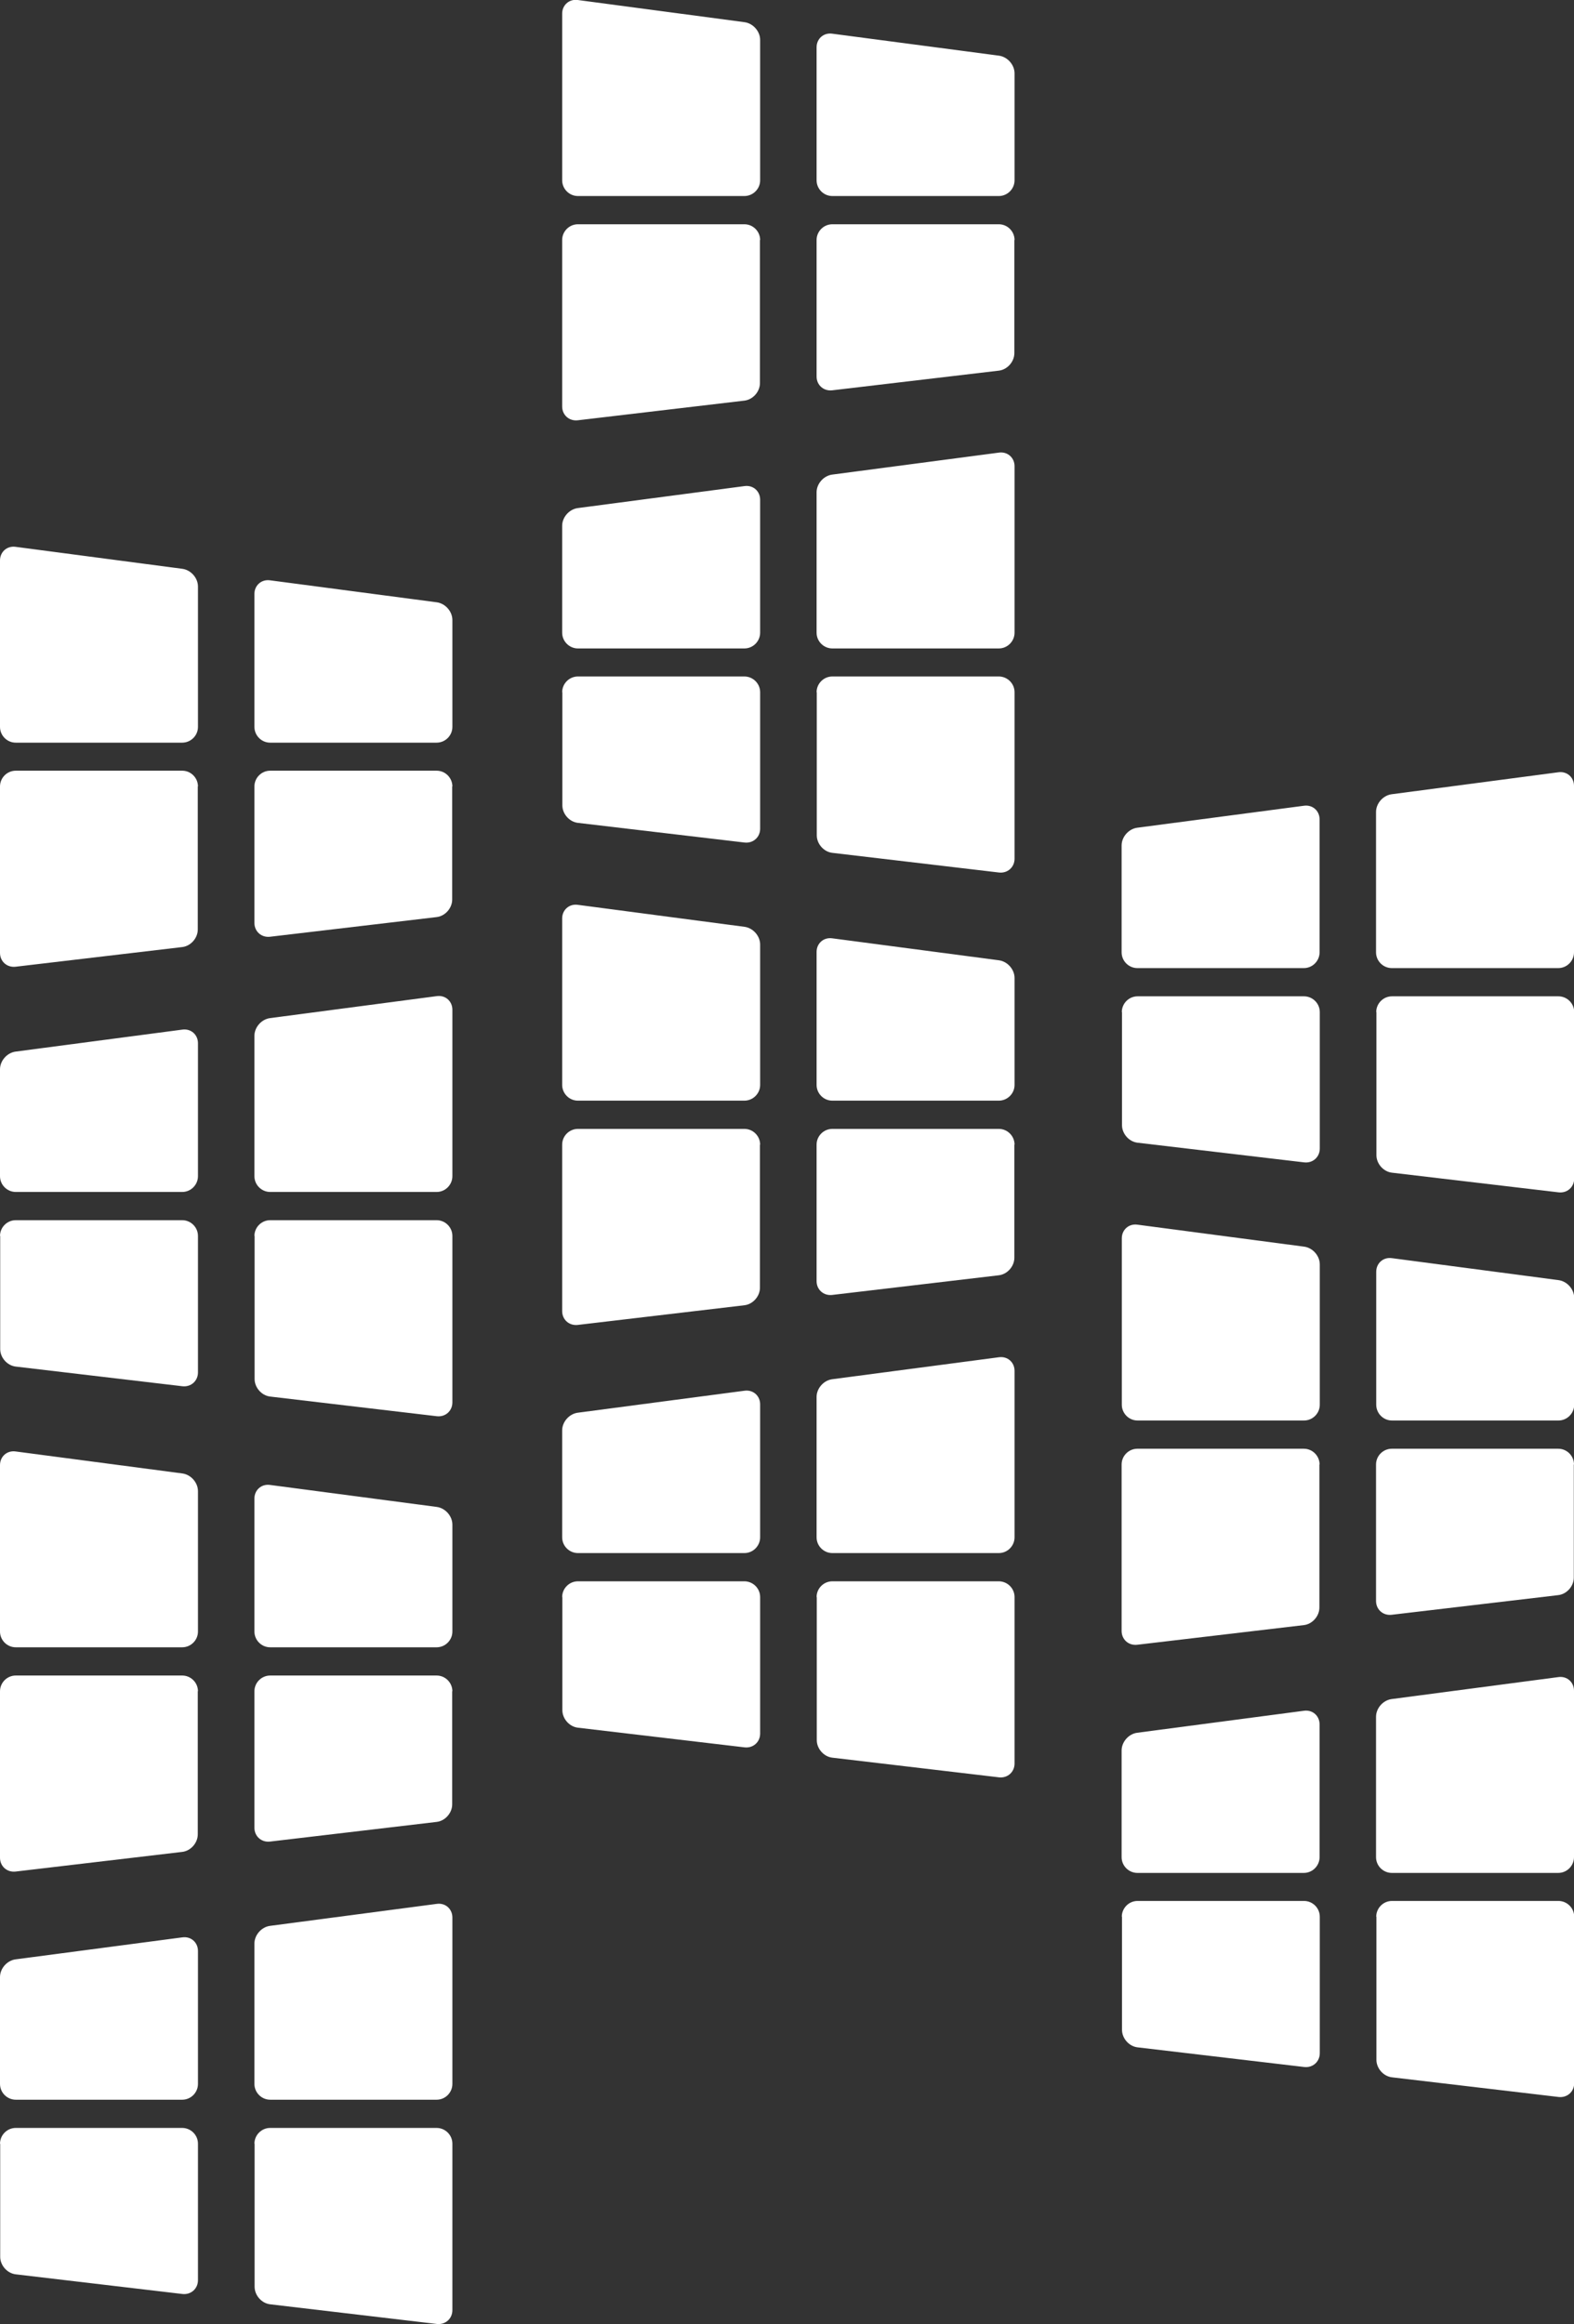 <?xml version="1.0" encoding="UTF-8"?>
<svg id="Ebene_2" data-name="Ebene 2" xmlns="http://www.w3.org/2000/svg" viewBox="0 0 80.86 119.39">
  <rect x="0" y="0" width="80.86" height="119.39" fill="#333333" stroke="none"/>
  <defs>
    <style>
      .cls-1 {
        fill: #fff;
      }
    </style>
  </defs>
  <g id="Bildmarke">
    <g>
      <path class="cls-1" d="M28.88,9.26c0,.44,.36,.81,.81,.81h8.55c.44,0,.81-.36,.81-.81V2.05c0-.44-.36-.85-.8-.91L29.68,0c-.44-.06-.8,.26-.8,.7V9.26Z"/>
      <path class="cls-1" d="M41.95,9.26c0,.44,.36,.81,.81,.81h8.55c.44,0,.81-.36,.81-.81V3.77c0-.44-.36-.85-.8-.91l-8.57-1.13c-.44-.06-.8,.26-.8,.7v6.83Z"/>
      <path class="cls-1" d="M39.05,12.33c0-.44-.36-.81-.81-.81h-8.55c-.44,0-.81,.36-.81,.81v8.55c0,.44,.36,.76,.8,.71l8.56-1.01c.44-.05,.8-.46,.8-.9v-7.35Z"/>
      <path class="cls-1" d="M52.12,12.33c0-.44-.36-.81-.81-.81h-8.55c-.44,0-.81,.36-.81,.81v7.01c0,.44,.36,.76,.8,.71l8.56-1.01c.44-.05,.8-.46,.8-.9v-5.81Z"/>
      <path class="cls-1" d="M28.88,55.73c0,.44,.36,.81,.81,.81h8.55c.44,0,.81-.36,.81-.81v-7.21c0-.44-.36-.85-.8-.91l-8.57-1.13c-.44-.06-.8,.26-.8,.7v8.55Z"/>
      <path class="cls-1" d="M41.95,55.73c0,.44,.36,.81,.81,.81h8.55c.44,0,.81-.36,.81-.81v-5.49c0-.44-.36-.85-.8-.91l-8.57-1.13c-.44-.06-.8,.26-.8,.7v6.83Z"/>
      <path class="cls-1" d="M39.05,58.8c0-.44-.36-.81-.81-.81h-8.55c-.44,0-.81,.36-.81,.81v8.55c0,.44,.36,.76,.8,.71l8.56-1.01c.44-.05,.8-.46,.8-.9v-7.35Z"/>
      <path class="cls-1" d="M52.12,58.8c0-.44-.36-.81-.81-.81h-8.55c-.44,0-.81,.36-.81,.81v7.01c0,.44,.36,.76,.8,.71l8.56-1.01c.44-.05,.8-.46,.8-.9v-5.81Z"/>
      <path class="cls-1" d="M52.12,32.5c0,.44-.36,.81-.81,.81h-8.55c-.44,0-.81-.36-.81-.81v-7.21c0-.44,.36-.85,.8-.91l8.57-1.13c.44-.06,.8,.26,.8,.7v8.55Z"/>
      <path class="cls-1" d="M39.05,32.5c0,.44-.36,.81-.81,.81h-8.55c-.44,0-.81-.36-.81-.81v-5.49c0-.44,.36-.85,.8-.91l8.57-1.13c.44-.06,.8,.26,.8,.7v6.83Z"/>
      <path class="cls-1" d="M41.95,35.56c0-.44,.36-.81,.81-.81h8.55c.44,0,.81,.36,.81,.81v8.55c0,.44-.36,.76-.8,.71l-8.56-1.01c-.44-.05-.8-.46-.8-.9v-7.35Z"/>
      <path class="cls-1" d="M28.88,35.56c0-.44,.36-.81,.81-.81h8.55c.44,0,.81,.36,.81,.81v7.01c0,.44-.36,.76-.8,.71l-8.56-1.01c-.44-.05-.8-.46-.8-.9v-5.81Z"/>
      <path class="cls-1" d="M52.12,78.97c0,.44-.36,.81-.81,.81h-8.55c-.44,0-.81-.36-.81-.81v-7.21c0-.44,.36-.85,.8-.91l8.57-1.13c.44-.06,.8,.26,.8,.7v8.55Z"/>
      <path class="cls-1" d="M39.05,78.97c0,.44-.36,.81-.81,.81h-8.55c-.44,0-.81-.36-.81-.81v-5.49c0-.44,.36-.85,.8-.91l8.57-1.13c.44-.06,.8,.26,.8,.7v6.83Z"/>
      <path class="cls-1" d="M41.95,82.04c0-.44,.36-.81,.81-.81h8.55c.44,0,.81,.36,.81,.81v8.55c0,.44-.36,.76-.8,.71l-8.56-1.01c-.44-.05-.8-.46-.8-.9v-7.35Z"/>
      <path class="cls-1" d="M28.88,82.04c0-.44,.36-.81,.81-.81h8.55c.44,0,.81,.36,.81,.81v7.01c0,.44-.36,.76-.8,.71l-8.56-1.01c-.44-.05-.8-.46-.8-.9v-5.81Z"/>
      <path class="cls-1" d="M0,37.34c0,.44,.36,.81,.81,.81H9.36c.44,0,.81-.36,.81-.81v-7.21c0-.44-.36-.85-.8-.91L.8,28.09c-.44-.06-.8,.26-.8,.7v8.55Z"/>
      <path class="cls-1" d="M13.07,37.34c0,.44,.36,.81,.81,.81h8.55c.44,0,.81-.36,.81-.81v-5.49c0-.44-.36-.85-.8-.91l-8.57-1.13c-.44-.06-.8,.26-.8,.7v6.83Z"/>
      <path class="cls-1" d="M10.17,40.4c0-.44-.36-.81-.81-.81H.81c-.44,0-.81,.36-.81,.81v8.55c0,.44,.36,.76,.8,.71l8.56-1.01c.44-.05,.8-.46,.8-.9v-7.35Z"/>
      <path class="cls-1" d="M23.24,40.4c0-.44-.36-.81-.81-.81H13.88c-.44,0-.81,.36-.81,.81v7.01c0,.44,.36,.76,.8,.71l8.56-1.01c.44-.05,.8-.46,.8-.9v-5.81Z"/>
      <path class="cls-1" d="M0,83.81c0,.44,.36,.81,.81,.81H9.36c.44,0,.81-.36,.81-.81v-7.21c0-.44-.36-.85-.8-.91l-8.57-1.13c-.44-.06-.8,.26-.8,.7v8.55Z"/>
      <path class="cls-1" d="M13.07,83.81c0,.44,.36,.81,.81,.81h8.55c.44,0,.81-.36,.81-.81v-5.49c0-.44-.36-.85-.8-.91l-8.57-1.13c-.44-.06-.8,.26-.8,.7v6.83Z"/>
      <path class="cls-1" d="M10.17,86.88c0-.44-.36-.81-.81-.81H.81c-.44,0-.81,.36-.81,.81v8.55c0,.44,.36,.76,.8,.71l8.56-1.01c.44-.05,.8-.46,.8-.9v-7.35Z"/>
      <path class="cls-1" d="M23.24,86.88c0-.44-.36-.81-.81-.81H13.88c-.44,0-.81,.36-.81,.81v7.01c0,.44,.36,.76,.8,.71l8.56-1.01c.44-.05,.8-.46,.8-.9v-5.81Z"/>
      <path class="cls-1" d="M23.24,107.05c0,.44-.36,.81-.81,.81H13.88c-.44,0-.81-.36-.81-.81v-7.21c0-.44,.36-.85,.8-.91l8.57-1.13c.44-.06,.8,.26,.8,.7v8.55Z"/>
      <path class="cls-1" d="M10.17,107.05c0,.44-.36,.81-.81,.81H.81c-.44,0-.81-.36-.81-.81v-5.49c0-.44,.36-.85,.8-.91l8.57-1.13c.44-.06,.8,.26,.8,.7v6.83Z"/>
      <path class="cls-1" d="M13.07,110.12c0-.44,.36-.81,.81-.81h8.55c.44,0,.81,.36,.81,.81v8.55c0,.44-.36,.76-.8,.71l-8.56-1.01c-.44-.05-.8-.46-.8-.9v-7.35Z"/>
      <path class="cls-1" d="M0,110.12c0-.44,.36-.81,.81-.81H9.36c.44,0,.81,.36,.81,.81v7.01c0,.44-.36,.76-.8,.71l-8.56-1.01c-.44-.05-.8-.46-.8-.9v-5.81Z"/>
      <path class="cls-1" d="M57.63,72.16c0,.44,.36,.81,.81,.81h8.55c.44,0,.81-.36,.81-.81v-7.21c0-.44-.36-.85-.8-.91l-8.57-1.13c-.44-.06-.8,.26-.8,.7v8.55Z"/>
      <path class="cls-1" d="M70.7,72.16c0,.44,.36,.81,.81,.81h8.55c.44,0,.81-.36,.81-.81v-5.49c0-.44-.36-.85-.8-.91l-8.57-1.13c-.44-.06-.8,.26-.8,.7v6.83Z"/>
      <path class="cls-1" d="M67.79,75.23c0-.44-.36-.81-.81-.81h-8.55c-.44,0-.81,.36-.81,.81v8.55c0,.44,.36,.76,.8,.71l8.56-1.01c.44-.05,.8-.46,.8-.9v-7.35Z"/>
      <path class="cls-1" d="M80.86,75.23c0-.44-.36-.81-.81-.81h-8.55c-.44,0-.81,.36-.81,.81v7.01c0,.44,.36,.76,.8,.71l8.56-1.01c.44-.05,.8-.46,.8-.9v-5.81Z"/>
      <path class="cls-1" d="M80.86,48.92c0,.44-.36,.81-.81,.81h-8.55c-.44,0-.81-.36-.81-.81v-7.21c0-.44,.36-.85,.8-.91l8.57-1.13c.44-.06,.8,.26,.8,.7v8.55Z"/>
      <path class="cls-1" d="M67.79,48.92c0,.44-.36,.81-.81,.81h-8.55c-.44,0-.81-.36-.81-.81v-5.49c0-.44,.36-.85,.8-.91l8.57-1.13c.44-.06,.8,.26,.8,.7v6.83Z"/>
      <path class="cls-1" d="M70.7,51.99c0-.44,.36-.81,.81-.81h8.55c.44,0,.81,.36,.81,.81v8.55c0,.44-.36,.76-.8,.71l-8.56-1.01c-.44-.05-.8-.46-.8-.9v-7.35Z"/>
      <path class="cls-1" d="M57.63,51.99c0-.44,.36-.81,.81-.81h8.55c.44,0,.81,.36,.81,.81v7.01c0,.44-.36,.76-.8,.71l-8.56-1.01c-.44-.05-.8-.46-.8-.9v-5.81Z"/>
      <path class="cls-1" d="M80.86,95.4c0,.44-.36,.81-.81,.81h-8.55c-.44,0-.81-.36-.81-.81v-7.21c0-.44,.36-.85,.8-.91l8.57-1.13c.44-.06,.8,.26,.8,.7v8.55Z"/>
      <path class="cls-1" d="M67.79,95.4c0,.44-.36,.81-.81,.81h-8.55c-.44,0-.81-.36-.81-.81v-5.48c0-.44,.36-.85,.8-.91l8.57-1.13c.44-.06,.8,.26,.8,.7v6.83Z"/>
      <path class="cls-1" d="M70.7,98.46c0-.44,.36-.81,.81-.81h8.55c.44,0,.81,.36,.81,.81v8.55c0,.44-.36,.76-.8,.71l-8.56-1.01c-.44-.05-.8-.46-.8-.9v-7.35Z"/>
      <path class="cls-1" d="M57.63,98.46c0-.44,.36-.81,.81-.81h8.55c.44,0,.81,.36,.81,.81v7.01c0,.44-.36,.76-.8,.71l-8.56-1.01c-.44-.05-.8-.46-.8-.9v-5.81Z"/>
      <path class="cls-1" d="M23.24,60.42c0,.44-.36,.81-.81,.81H13.88c-.44,0-.81-.36-.81-.81v-7.21c0-.44,.36-.85,.8-.91l8.57-1.13c.44-.06,.8,.26,.8,.7v8.55Z"/>
      <path class="cls-1" d="M10.17,60.42c0,.44-.36,.81-.81,.81H.81c-.44,0-.81-.36-.81-.81v-5.49c0-.44,.36-.85,.8-.91l8.57-1.13c.44-.06,.8,.26,.8,.7v6.83Z"/>
      <path class="cls-1" d="M13.07,63.49c0-.44,.36-.81,.81-.81h8.55c.44,0,.81,.36,.81,.81v8.55c0,.44-.36,.76-.8,.71l-8.56-1.01c-.44-.05-.8-.46-.8-.9v-7.35Z"/>
      <path class="cls-1" d="M0,63.49c0-.44,.36-.81,.81-.81H9.36c.44,0,.81,.36,.81,.81v7.01c0,.44-.36,.76-.8,.71l-8.56-1.01c-.44-.05-.8-.46-.8-.9v-5.81Z"/>
    </g>
  </g>
</svg>